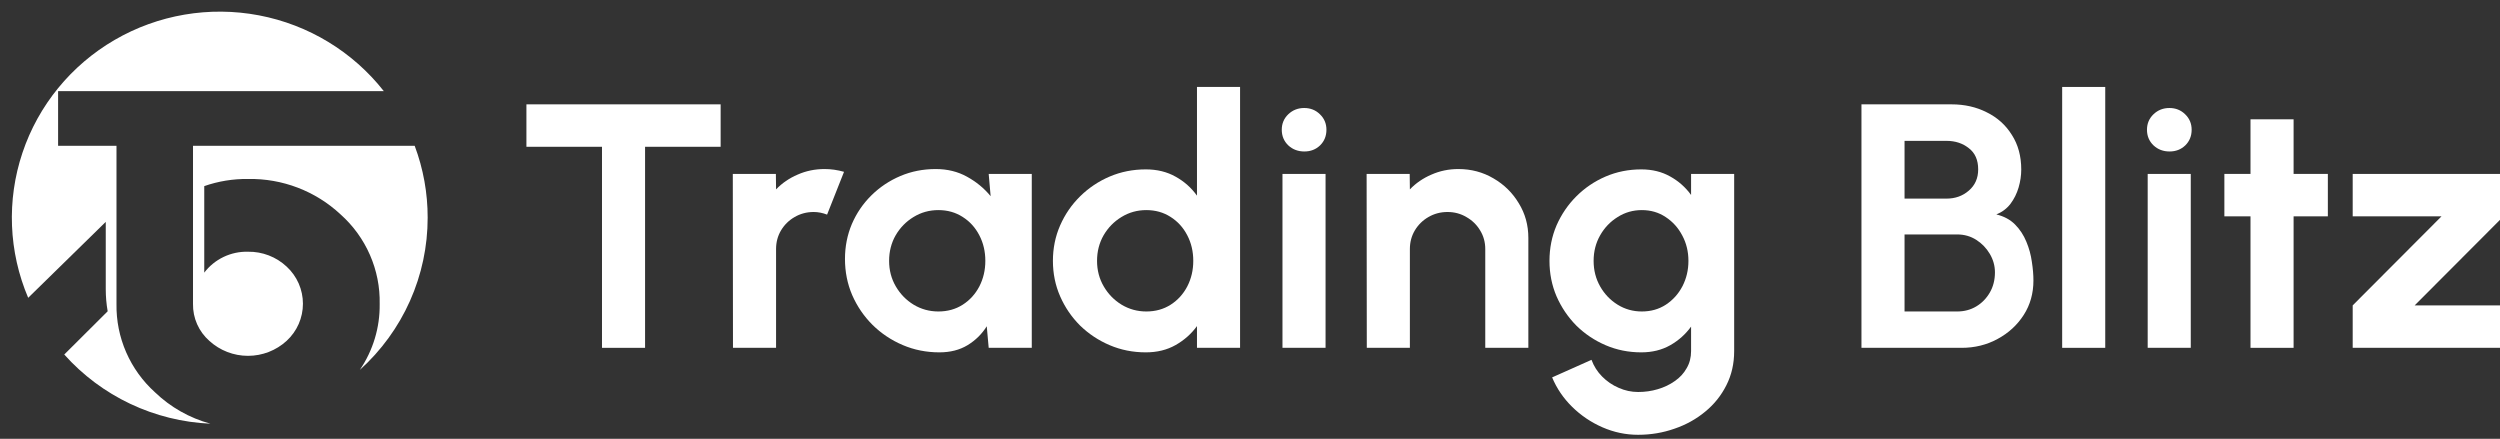 <svg width="188" height="33" viewBox="0 0 188 33" fill="none" xmlns="http://www.w3.org/2000/svg">
<rect x="0" y="0" width="188" height="33" fill="#333333" stroke="none"/>
<g clip-path="url(#clip0_25_1554)">
<g clip-path="url(#clip1_25_1554)">
<path d="M32.16 16.366C32.162 18.523 31.71 20.656 30.831 22.628C29.952 24.6 28.666 26.369 27.056 27.819C28.055 26.355 28.577 24.623 28.552 22.856C28.578 21.59 28.329 20.333 27.82 19.171C27.312 18.008 26.558 16.968 25.608 16.121C23.729 14.367 21.232 13.411 18.652 13.459C17.531 13.444 16.416 13.626 15.36 13.996V20.503C15.742 20 16.241 19.595 16.814 19.321C17.386 19.048 18.016 18.913 18.652 18.93C19.73 18.914 20.771 19.315 21.555 20.048C21.942 20.405 22.251 20.837 22.462 21.317C22.672 21.798 22.781 22.316 22.781 22.84C22.781 23.364 22.672 23.882 22.462 24.363C22.251 24.843 21.942 25.275 21.555 25.632C20.764 26.357 19.726 26.759 18.649 26.759C17.572 26.759 16.534 26.357 15.742 25.632C15.347 25.284 15.033 24.856 14.821 24.376C14.609 23.896 14.505 23.377 14.514 22.853V10.966H31.185C31.833 12.694 32.163 14.523 32.16 16.366Z" fill="white"/>
<path d="M11.658 29.503C12.825 30.624 14.258 31.435 15.825 31.862C13.734 31.77 11.684 31.262 9.795 30.368C7.907 29.474 6.219 28.213 4.832 26.66L8.097 23.408C8.001 22.861 7.953 22.307 7.953 21.753V16.685L2.119 22.395C0.646 18.931 0.493 15.055 1.689 11.487C2.885 7.92 5.347 4.905 8.618 3.004C11.89 1.103 15.746 0.445 19.471 1.153C23.195 1.861 26.532 3.887 28.862 6.853H4.369V10.966H8.76V22.859C8.74 24.107 8.988 25.345 9.487 26.49C9.987 27.636 10.727 28.663 11.658 29.503Z" fill="white"/>
</g>
<path d="M54.192 7.847V11.038H48.509V26.157H45.27V11.038H39.587V7.847H54.192Z" fill="white"/>
<path d="M55.12 26.157L55.107 13.078H58.346L58.36 14.242C58.811 13.771 59.351 13.401 59.98 13.131C60.608 12.852 61.285 12.712 62.011 12.712C62.498 12.712 62.984 12.782 63.471 12.921L62.197 16.139C61.86 16.008 61.524 15.942 61.188 15.942C60.665 15.942 60.188 16.069 59.754 16.322C59.329 16.566 58.988 16.901 58.731 17.329C58.484 17.747 58.36 18.214 58.36 18.728V26.157H55.12Z" fill="white"/>
<path d="M74.35 13.078H77.589V26.157H74.35L74.204 24.535C73.841 25.119 73.358 25.594 72.756 25.96C72.163 26.318 71.46 26.497 70.645 26.497C69.663 26.497 68.742 26.314 67.883 25.947C67.025 25.581 66.268 25.075 65.613 24.43C64.967 23.785 64.458 23.04 64.086 22.194C63.723 21.348 63.542 20.441 63.542 19.474C63.542 18.541 63.715 17.664 64.06 16.845C64.414 16.025 64.905 15.306 65.534 14.687C66.162 14.068 66.888 13.584 67.711 13.235C68.534 12.886 69.419 12.712 70.366 12.712C71.243 12.712 72.026 12.904 72.716 13.287C73.416 13.671 74.009 14.159 74.496 14.752L74.35 13.078ZM70.566 23.423C71.256 23.423 71.867 23.253 72.398 22.913C72.929 22.573 73.345 22.115 73.646 21.54C73.947 20.956 74.097 20.315 74.097 19.617C74.097 18.911 73.947 18.27 73.646 17.695C73.345 17.111 72.924 16.649 72.385 16.309C71.853 15.969 71.247 15.799 70.566 15.799C69.884 15.799 69.26 15.973 68.693 16.322C68.136 16.662 67.689 17.119 67.353 17.695C67.025 18.27 66.861 18.911 66.861 19.617C66.861 20.324 67.029 20.964 67.366 21.54C67.702 22.115 68.149 22.573 68.707 22.913C69.273 23.253 69.893 23.423 70.566 23.423Z" fill="white"/>
<path d="M90.013 6.539H93.253V26.157H90.013V24.522C89.588 25.106 89.053 25.581 88.407 25.947C87.76 26.314 87.013 26.497 86.163 26.497C85.198 26.497 84.295 26.318 83.454 25.96C82.613 25.603 81.87 25.11 81.224 24.483C80.586 23.846 80.086 23.114 79.723 22.285C79.36 21.457 79.179 20.568 79.179 19.617C79.179 18.667 79.36 17.778 79.723 16.949C80.086 16.121 80.586 15.393 81.224 14.765C81.87 14.129 82.613 13.632 83.454 13.274C84.295 12.917 85.198 12.738 86.163 12.738C87.013 12.738 87.76 12.921 88.407 13.287C89.053 13.645 89.588 14.12 90.013 14.713V6.539ZM86.203 23.423C86.893 23.423 87.504 23.253 88.035 22.913C88.566 22.573 88.982 22.115 89.283 21.54C89.584 20.956 89.734 20.315 89.734 19.617C89.734 18.911 89.584 18.27 89.283 17.695C88.982 17.111 88.561 16.649 88.022 16.309C87.49 15.969 86.884 15.799 86.203 15.799C85.521 15.799 84.897 15.973 84.331 16.322C83.773 16.662 83.326 17.119 82.99 17.695C82.662 18.27 82.498 18.911 82.498 19.617C82.498 20.324 82.666 20.964 83.003 21.54C83.339 22.115 83.786 22.573 84.344 22.913C84.91 23.253 85.53 23.423 86.203 23.423Z" fill="white"/>
<path d="M96.442 13.078H99.682V26.157H96.442V13.078ZM98.089 11.391C97.611 11.391 97.208 11.239 96.88 10.933C96.553 10.62 96.389 10.227 96.389 9.756C96.389 9.294 96.553 8.906 96.88 8.592C97.208 8.279 97.606 8.122 98.076 8.122C98.545 8.122 98.939 8.279 99.257 8.592C99.585 8.906 99.748 9.294 99.748 9.756C99.748 10.227 99.589 10.62 99.27 10.933C98.952 11.239 98.558 11.391 98.089 11.391Z" fill="white"/>
<path d="M114.932 17.891V26.157H111.692V18.728C111.692 18.214 111.564 17.747 111.307 17.329C111.05 16.901 110.705 16.566 110.271 16.322C109.847 16.069 109.373 15.942 108.851 15.942C108.329 15.942 107.851 16.069 107.417 16.322C106.992 16.566 106.651 16.901 106.394 17.329C106.147 17.747 106.023 18.214 106.023 18.728V26.157H102.783L102.77 13.078H106.009L106.023 14.242C106.474 13.771 107.014 13.401 107.643 13.131C108.271 12.852 108.948 12.712 109.674 12.712C110.639 12.712 111.519 12.947 112.316 13.418C113.113 13.88 113.746 14.504 114.215 15.289C114.693 16.064 114.932 16.932 114.932 17.891Z" fill="white"/>
<path d="M127.169 13.078H130.409V26.405C130.409 27.347 130.214 28.201 129.825 28.968C129.435 29.744 128.904 30.407 128.232 30.956C127.559 31.514 126.789 31.942 125.921 32.238C125.054 32.543 124.142 32.696 123.186 32.696C122.257 32.696 121.363 32.508 120.504 32.133C119.646 31.758 118.884 31.244 118.221 30.59C117.566 29.945 117.065 29.208 116.72 28.38L119.681 27.059C119.858 27.538 120.124 27.957 120.478 28.314C120.841 28.681 121.257 28.964 121.726 29.165C122.195 29.374 122.682 29.478 123.186 29.478C123.7 29.478 124.191 29.409 124.66 29.269C125.138 29.13 125.567 28.925 125.948 28.654C126.328 28.393 126.625 28.07 126.837 27.687C127.059 27.312 127.169 26.884 127.169 26.405V24.561C126.753 25.136 126.231 25.603 125.603 25.96C124.974 26.318 124.248 26.497 123.425 26.497C122.469 26.497 121.575 26.318 120.743 25.96C119.911 25.603 119.176 25.11 118.539 24.483C117.911 23.846 117.415 23.114 117.052 22.285C116.698 21.457 116.521 20.568 116.521 19.617C116.521 18.667 116.698 17.778 117.052 16.949C117.415 16.121 117.911 15.393 118.539 14.765C119.176 14.129 119.911 13.632 120.743 13.274C121.575 12.917 122.469 12.738 123.425 12.738C124.248 12.738 124.974 12.917 125.603 13.274C126.231 13.623 126.753 14.085 127.169 14.661V13.078ZM123.465 23.423C124.147 23.423 124.748 23.253 125.271 22.913C125.802 22.564 126.218 22.102 126.519 21.527C126.82 20.943 126.97 20.306 126.97 19.617C126.97 18.92 126.815 18.283 126.506 17.708C126.205 17.133 125.789 16.67 125.257 16.322C124.735 15.973 124.138 15.799 123.465 15.799C122.801 15.799 122.195 15.973 121.646 16.322C121.097 16.662 120.659 17.119 120.332 17.695C120.004 18.27 119.84 18.911 119.84 19.617C119.84 20.324 120.004 20.964 120.332 21.54C120.659 22.115 121.097 22.573 121.646 22.913C122.195 23.253 122.801 23.423 123.465 23.423Z" fill="white"/>
<path d="M139.982 26.157V7.847H146.754C147.736 7.847 148.621 8.047 149.409 8.449C150.206 8.841 150.834 9.408 151.294 10.149C151.764 10.881 151.998 11.749 151.998 12.751C151.998 13.196 151.932 13.645 151.799 14.098C151.666 14.552 151.463 14.961 151.188 15.328C150.914 15.685 150.56 15.951 150.126 16.125C150.701 16.265 151.171 16.518 151.533 16.884C151.896 17.25 152.18 17.682 152.383 18.179C152.587 18.667 152.724 19.168 152.795 19.683C152.874 20.189 152.914 20.659 152.914 21.095C152.914 22.063 152.671 22.926 152.184 23.685C151.697 24.443 151.042 25.045 150.219 25.489C149.405 25.934 148.502 26.157 147.51 26.157H139.982ZM143.222 23.423H147.179C147.71 23.423 148.188 23.297 148.612 23.044C149.037 22.791 149.378 22.442 149.635 21.998C149.892 21.553 150.02 21.047 150.02 20.48C150.02 19.992 149.892 19.53 149.635 19.094C149.378 18.658 149.037 18.305 148.612 18.035C148.188 17.765 147.71 17.63 147.179 17.63H143.222V23.423ZM143.222 14.935H146.382C147.037 14.935 147.595 14.735 148.055 14.334C148.524 13.933 148.759 13.401 148.759 12.738C148.759 12.032 148.524 11.5 148.055 11.143C147.595 10.777 147.037 10.593 146.382 10.593H143.222V14.935Z" fill="white"/>
<path d="M155.075 26.157V6.539H158.314V26.157H155.075Z" fill="white"/>
<path d="M161.506 13.078H164.746V26.157H161.506V13.078ZM163.152 11.391C162.674 11.391 162.272 11.239 161.944 10.933C161.617 10.62 161.453 10.227 161.453 9.756C161.453 9.294 161.617 8.906 161.944 8.592C162.272 8.279 162.67 8.122 163.139 8.122C163.608 8.122 164.002 8.279 164.321 8.592C164.648 8.906 164.812 9.294 164.812 9.756C164.812 10.227 164.653 10.62 164.334 10.933C164.015 11.239 163.621 11.391 163.152 11.391Z" fill="white"/>
<path d="M175.054 16.269H172.478V26.157H169.238V16.269H167.273V13.078H169.238V8.972H172.478V13.078H175.054V16.269Z" fill="white"/>
<path d="M188.262 16.269L181.583 22.965H188.262V26.157H176.923V22.965L183.601 16.269H176.923V13.078H188.262V16.269Z" fill="white"/>
</g>
<defs>
<clipPath id="clip0_25_1554">
<rect width="188" height="32.696" fill="white"/>
</clipPath>
<clipPath id="clip1_25_1554">
<rect width="32.983" height="32.696" fill="white" transform="translate(0.008)"/>
</clipPath>
</defs>
</svg>
